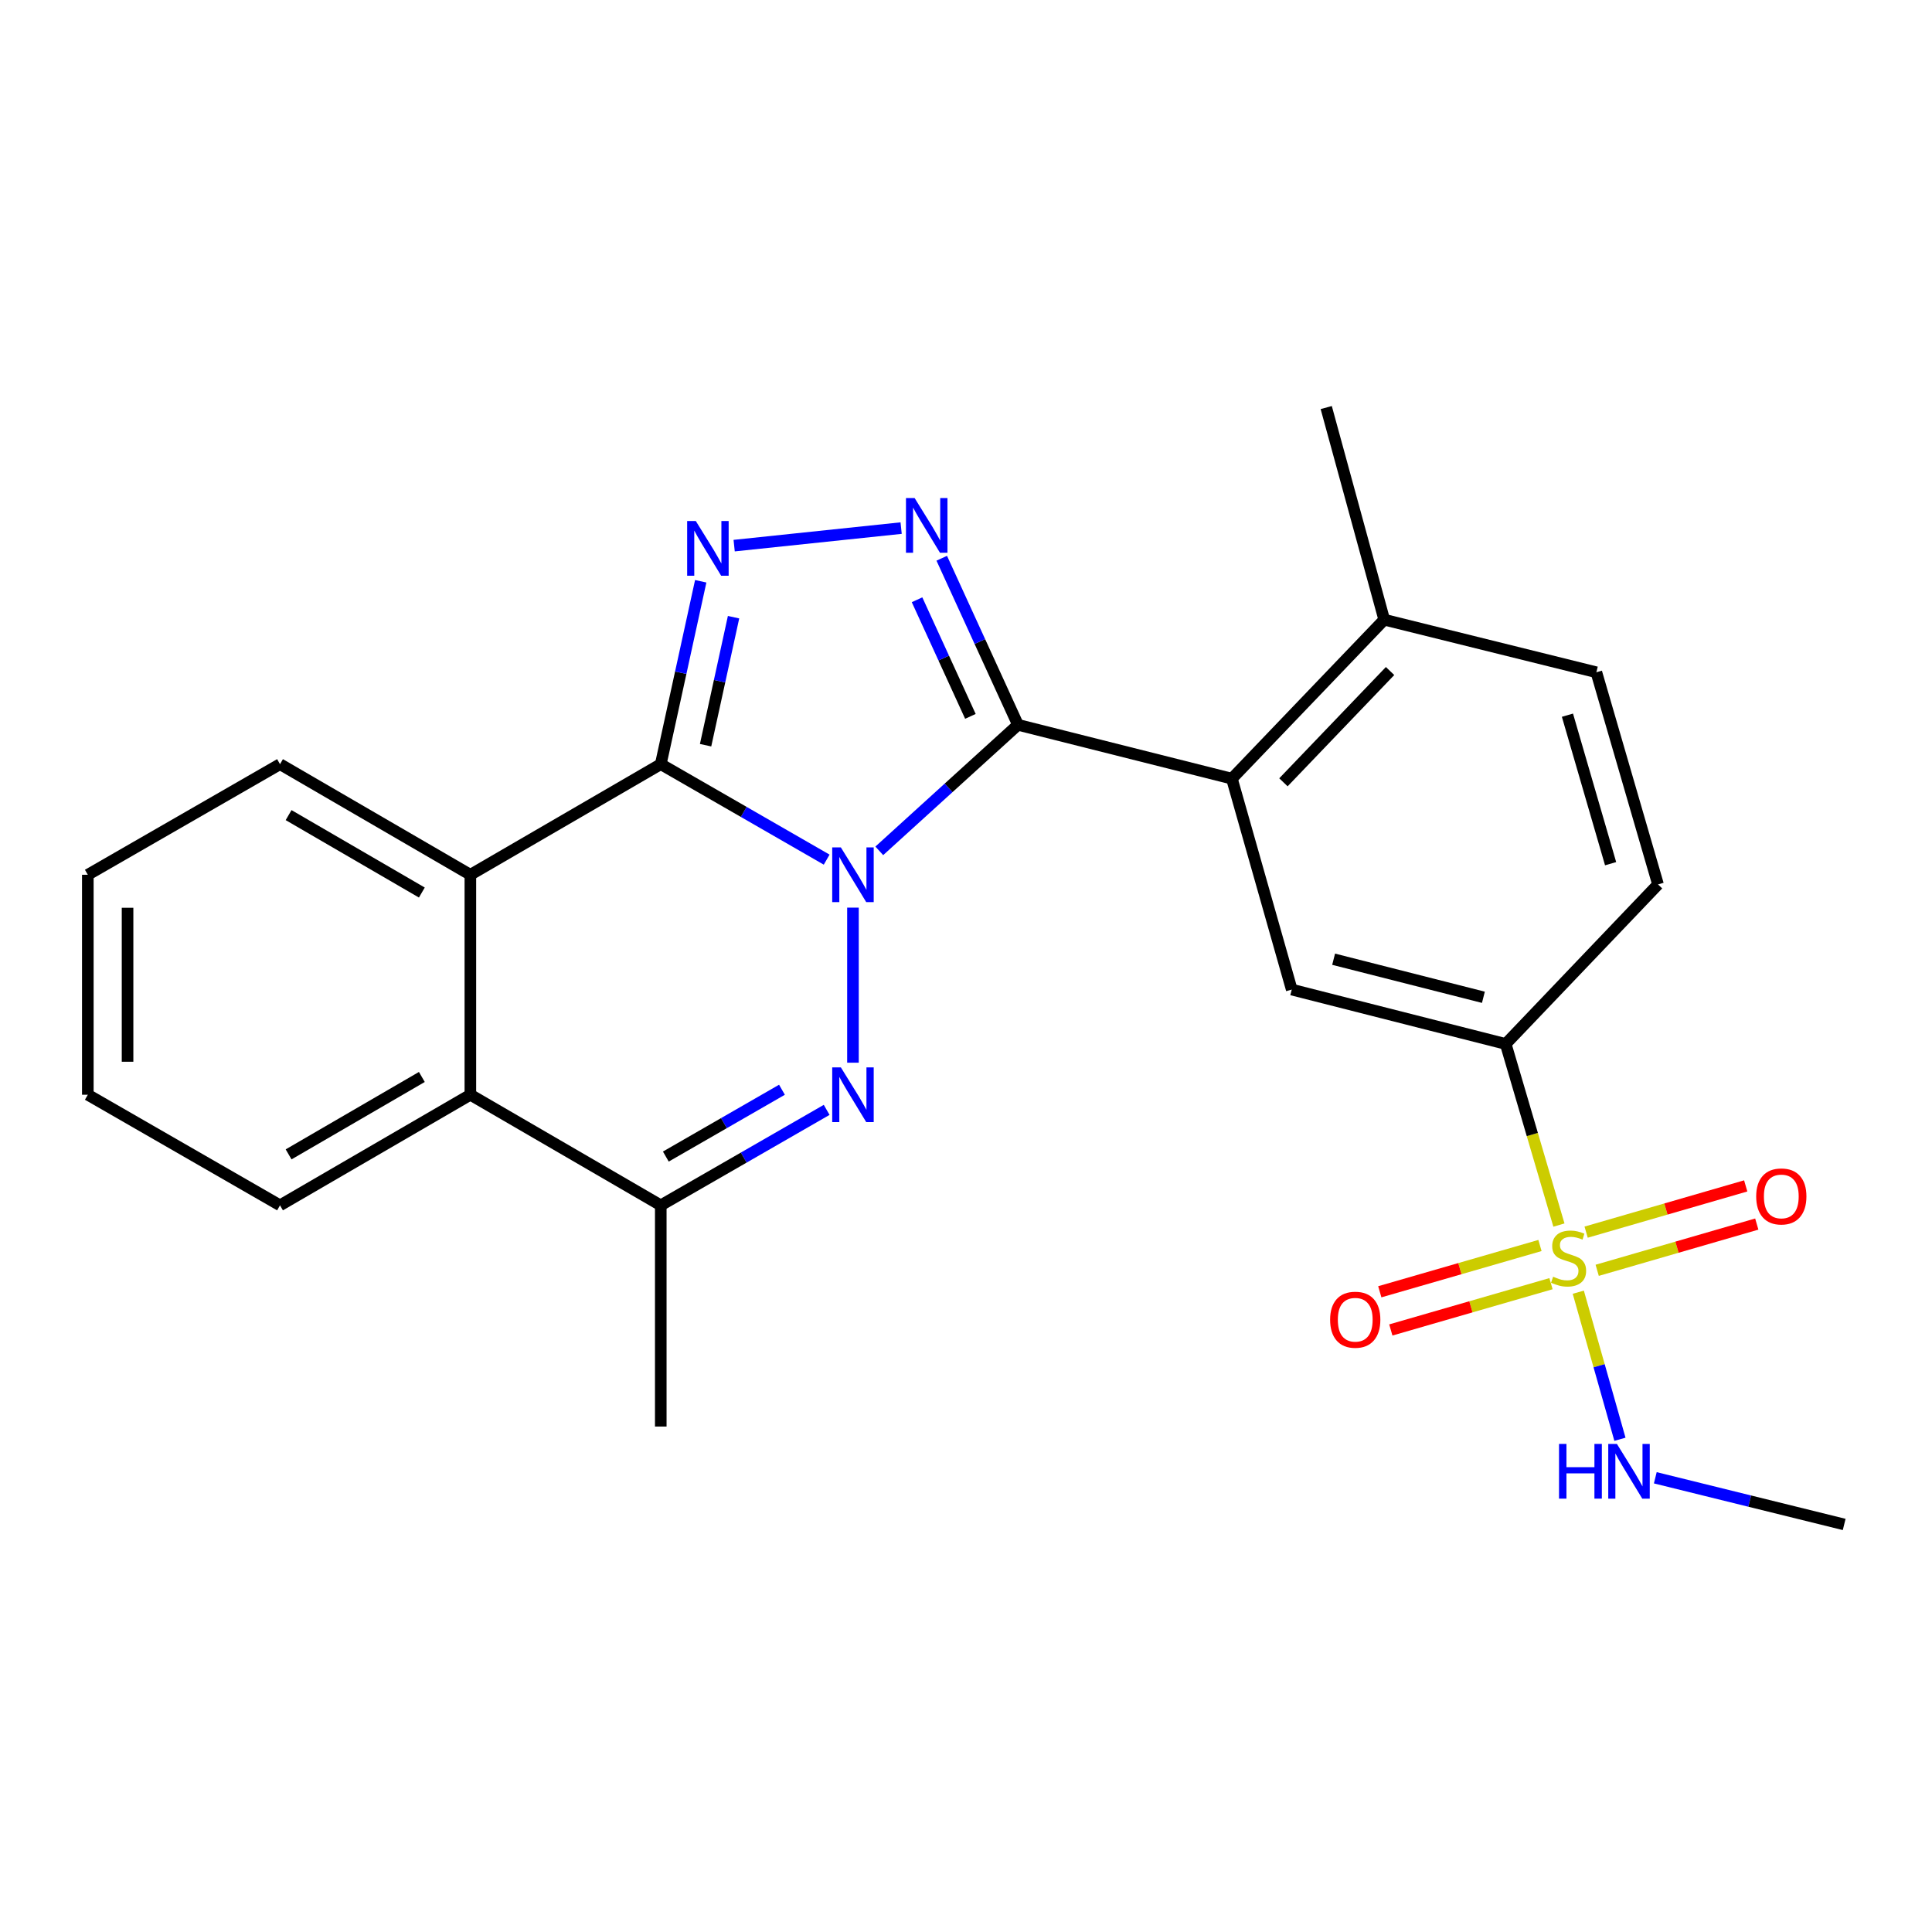 <?xml version='1.0' encoding='iso-8859-1'?>
<svg version='1.1' baseProfile='full'
              xmlns='http://www.w3.org/2000/svg'
                      xmlns:rdkit='http://www.rdkit.org/xml'
                      xmlns:xlink='http://www.w3.org/1999/xlink'
                  xml:space='preserve'
width='1000px' height='1000px' viewBox='0 0 1000 1000'>
<!-- END OF HEADER -->
<rect style='opacity:1.0;fill:#FFFFFF;stroke:none' width='1000' height='1000' x='0' y='0'> </rect>
<path class='bond-0' d='M 427.881,444.948 L 384.947,420.238' style='fill:none;fill-rule:evenodd;stroke:#0000FF;stroke-width:6px;stroke-linecap:butt;stroke-linejoin:miter;stroke-opacity:1' />
<path class='bond-0' d='M 384.947,420.238 L 342.013,395.529' style='fill:none;fill-rule:evenodd;stroke:#000000;stroke-width:6px;stroke-linecap:butt;stroke-linejoin:miter;stroke-opacity:1' />
<path class='bond-1' d='M 455.116,440.399 L 491.008,407.782' style='fill:none;fill-rule:evenodd;stroke:#0000FF;stroke-width:6px;stroke-linecap:butt;stroke-linejoin:miter;stroke-opacity:1' />
<path class='bond-1' d='M 491.008,407.782 L 526.901,375.165' style='fill:none;fill-rule:evenodd;stroke:#000000;stroke-width:6px;stroke-linecap:butt;stroke-linejoin:miter;stroke-opacity:1' />
<path class='bond-2' d='M 441.491,469.787 L 441.491,550.053' style='fill:none;fill-rule:evenodd;stroke:#0000FF;stroke-width:6px;stroke-linecap:butt;stroke-linejoin:miter;stroke-opacity:1' />
<path class='bond-3' d='M 342.013,395.529 L 352.353,348.196' style='fill:none;fill-rule:evenodd;stroke:#000000;stroke-width:6px;stroke-linecap:butt;stroke-linejoin:miter;stroke-opacity:1' />
<path class='bond-3' d='M 352.353,348.196 L 362.693,300.864' style='fill:none;fill-rule:evenodd;stroke:#0000FF;stroke-width:6px;stroke-linecap:butt;stroke-linejoin:miter;stroke-opacity:1' />
<path class='bond-3' d='M 365.211,385.719 L 372.449,352.587' style='fill:none;fill-rule:evenodd;stroke:#000000;stroke-width:6px;stroke-linecap:butt;stroke-linejoin:miter;stroke-opacity:1' />
<path class='bond-3' d='M 372.449,352.587 L 379.687,319.454' style='fill:none;fill-rule:evenodd;stroke:#0000FF;stroke-width:6px;stroke-linecap:butt;stroke-linejoin:miter;stroke-opacity:1' />
<path class='bond-7' d='M 342.013,395.529 L 243.461,452.781' style='fill:none;fill-rule:evenodd;stroke:#000000;stroke-width:6px;stroke-linecap:butt;stroke-linejoin:miter;stroke-opacity:1' />
<path class='bond-4' d='M 526.901,375.165 L 507.174,332.056' style='fill:none;fill-rule:evenodd;stroke:#000000;stroke-width:6px;stroke-linecap:butt;stroke-linejoin:miter;stroke-opacity:1' />
<path class='bond-4' d='M 507.174,332.056 L 487.448,288.948' style='fill:none;fill-rule:evenodd;stroke:#0000FF;stroke-width:6px;stroke-linecap:butt;stroke-linejoin:miter;stroke-opacity:1' />
<path class='bond-4' d='M 502.278,370.791 L 488.47,340.615' style='fill:none;fill-rule:evenodd;stroke:#000000;stroke-width:6px;stroke-linecap:butt;stroke-linejoin:miter;stroke-opacity:1' />
<path class='bond-4' d='M 488.47,340.615 L 474.662,310.439' style='fill:none;fill-rule:evenodd;stroke:#0000FF;stroke-width:6px;stroke-linecap:butt;stroke-linejoin:miter;stroke-opacity:1' />
<path class='bond-6' d='M 526.901,375.165 L 637.623,403.037' style='fill:none;fill-rule:evenodd;stroke:#000000;stroke-width:6px;stroke-linecap:butt;stroke-linejoin:miter;stroke-opacity:1' />
<path class='bond-8' d='M 427.881,574.466 L 384.947,599.171' style='fill:none;fill-rule:evenodd;stroke:#0000FF;stroke-width:6px;stroke-linecap:butt;stroke-linejoin:miter;stroke-opacity:1' />
<path class='bond-8' d='M 384.947,599.171 L 342.013,623.876' style='fill:none;fill-rule:evenodd;stroke:#000000;stroke-width:6px;stroke-linecap:butt;stroke-linejoin:miter;stroke-opacity:1' />
<path class='bond-8' d='M 404.742,564.048 L 374.688,581.342' style='fill:none;fill-rule:evenodd;stroke:#0000FF;stroke-width:6px;stroke-linecap:butt;stroke-linejoin:miter;stroke-opacity:1' />
<path class='bond-8' d='M 374.688,581.342 L 344.634,598.635' style='fill:none;fill-rule:evenodd;stroke:#000000;stroke-width:6px;stroke-linecap:butt;stroke-linejoin:miter;stroke-opacity:1' />
<path class='bond-25' d='M 379.998,282.419 L 466.425,273.341' style='fill:none;fill-rule:evenodd;stroke:#0000FF;stroke-width:6px;stroke-linecap:butt;stroke-linejoin:miter;stroke-opacity:1' />
<path class='bond-5' d='M 806.897,634.09 L 793.123,587.221' style='fill:none;fill-rule:evenodd;stroke:#CCCC00;stroke-width:6px;stroke-linecap:butt;stroke-linejoin:miter;stroke-opacity:1' />
<path class='bond-5' d='M 793.123,587.221 L 779.348,540.351' style='fill:none;fill-rule:evenodd;stroke:#000000;stroke-width:6px;stroke-linecap:butt;stroke-linejoin:miter;stroke-opacity:1' />
<path class='bond-12' d='M 797.086,644.669 L 755.631,656.647' style='fill:none;fill-rule:evenodd;stroke:#CCCC00;stroke-width:6px;stroke-linecap:butt;stroke-linejoin:miter;stroke-opacity:1' />
<path class='bond-12' d='M 755.631,656.647 L 714.177,668.625' style='fill:none;fill-rule:evenodd;stroke:#FF0000;stroke-width:6px;stroke-linecap:butt;stroke-linejoin:miter;stroke-opacity:1' />
<path class='bond-12' d='M 802.796,664.431 L 761.341,676.408' style='fill:none;fill-rule:evenodd;stroke:#CCCC00;stroke-width:6px;stroke-linecap:butt;stroke-linejoin:miter;stroke-opacity:1' />
<path class='bond-12' d='M 761.341,676.408 L 719.887,688.386' style='fill:none;fill-rule:evenodd;stroke:#FF0000;stroke-width:6px;stroke-linecap:butt;stroke-linejoin:miter;stroke-opacity:1' />
<path class='bond-13' d='M 826.703,657.513 L 868.005,645.545' style='fill:none;fill-rule:evenodd;stroke:#CCCC00;stroke-width:6px;stroke-linecap:butt;stroke-linejoin:miter;stroke-opacity:1' />
<path class='bond-13' d='M 868.005,645.545 L 909.307,633.576' style='fill:none;fill-rule:evenodd;stroke:#FF0000;stroke-width:6px;stroke-linecap:butt;stroke-linejoin:miter;stroke-opacity:1' />
<path class='bond-13' d='M 820.978,637.756 L 862.28,625.788' style='fill:none;fill-rule:evenodd;stroke:#CCCC00;stroke-width:6px;stroke-linecap:butt;stroke-linejoin:miter;stroke-opacity:1' />
<path class='bond-13' d='M 862.28,625.788 L 903.582,613.819' style='fill:none;fill-rule:evenodd;stroke:#FF0000;stroke-width:6px;stroke-linecap:butt;stroke-linejoin:miter;stroke-opacity:1' />
<path class='bond-15' d='M 816.921,668.846 L 827.7,706.905' style='fill:none;fill-rule:evenodd;stroke:#CCCC00;stroke-width:6px;stroke-linecap:butt;stroke-linejoin:miter;stroke-opacity:1' />
<path class='bond-15' d='M 827.7,706.905 L 838.479,744.964' style='fill:none;fill-rule:evenodd;stroke:#0000FF;stroke-width:6px;stroke-linecap:butt;stroke-linejoin:miter;stroke-opacity:1' />
<path class='bond-11' d='M 637.623,403.037 L 668.603,512.205' style='fill:none;fill-rule:evenodd;stroke:#000000;stroke-width:6px;stroke-linecap:butt;stroke-linejoin:miter;stroke-opacity:1' />
<path class='bond-14' d='M 637.623,403.037 L 716.474,320.746' style='fill:none;fill-rule:evenodd;stroke:#000000;stroke-width:6px;stroke-linecap:butt;stroke-linejoin:miter;stroke-opacity:1' />
<path class='bond-14' d='M 664.303,404.924 L 719.498,347.321' style='fill:none;fill-rule:evenodd;stroke:#000000;stroke-width:6px;stroke-linecap:butt;stroke-linejoin:miter;stroke-opacity:1' />
<path class='bond-18' d='M 243.461,452.781 L 144.932,395.529' style='fill:none;fill-rule:evenodd;stroke:#000000;stroke-width:6px;stroke-linecap:butt;stroke-linejoin:miter;stroke-opacity:1' />
<path class='bond-18' d='M 218.347,461.978 L 149.377,421.902' style='fill:none;fill-rule:evenodd;stroke:#000000;stroke-width:6px;stroke-linecap:butt;stroke-linejoin:miter;stroke-opacity:1' />
<path class='bond-26' d='M 243.461,452.781 L 243.461,566.635' style='fill:none;fill-rule:evenodd;stroke:#000000;stroke-width:6px;stroke-linecap:butt;stroke-linejoin:miter;stroke-opacity:1' />
<path class='bond-9' d='M 342.013,623.876 L 243.461,566.635' style='fill:none;fill-rule:evenodd;stroke:#000000;stroke-width:6px;stroke-linecap:butt;stroke-linejoin:miter;stroke-opacity:1' />
<path class='bond-19' d='M 342.013,623.876 L 342.013,738.38' style='fill:none;fill-rule:evenodd;stroke:#000000;stroke-width:6px;stroke-linecap:butt;stroke-linejoin:miter;stroke-opacity:1' />
<path class='bond-20' d='M 243.461,566.635 L 144.932,623.876' style='fill:none;fill-rule:evenodd;stroke:#000000;stroke-width:6px;stroke-linecap:butt;stroke-linejoin:miter;stroke-opacity:1' />
<path class='bond-20' d='M 218.349,557.435 L 149.379,597.503' style='fill:none;fill-rule:evenodd;stroke:#000000;stroke-width:6px;stroke-linecap:butt;stroke-linejoin:miter;stroke-opacity:1' />
<path class='bond-10' d='M 779.348,540.351 L 668.603,512.205' style='fill:none;fill-rule:evenodd;stroke:#000000;stroke-width:6px;stroke-linecap:butt;stroke-linejoin:miter;stroke-opacity:1' />
<path class='bond-10' d='M 767.803,516.193 L 690.282,496.491' style='fill:none;fill-rule:evenodd;stroke:#000000;stroke-width:6px;stroke-linecap:butt;stroke-linejoin:miter;stroke-opacity:1' />
<path class='bond-28' d='M 779.348,540.351 L 858.188,457.775' style='fill:none;fill-rule:evenodd;stroke:#000000;stroke-width:6px;stroke-linecap:butt;stroke-linejoin:miter;stroke-opacity:1' />
<path class='bond-17' d='M 716.474,320.746 L 826.27,347.967' style='fill:none;fill-rule:evenodd;stroke:#000000;stroke-width:6px;stroke-linecap:butt;stroke-linejoin:miter;stroke-opacity:1' />
<path class='bond-21' d='M 716.474,320.746 L 686.453,210.949' style='fill:none;fill-rule:evenodd;stroke:#000000;stroke-width:6px;stroke-linecap:butt;stroke-linejoin:miter;stroke-opacity:1' />
<path class='bond-22' d='M 856.78,764.895 L 905.663,776.973' style='fill:none;fill-rule:evenodd;stroke:#0000FF;stroke-width:6px;stroke-linecap:butt;stroke-linejoin:miter;stroke-opacity:1' />
<path class='bond-22' d='M 905.663,776.973 L 954.545,789.051' style='fill:none;fill-rule:evenodd;stroke:#000000;stroke-width:6px;stroke-linecap:butt;stroke-linejoin:miter;stroke-opacity:1' />
<path class='bond-16' d='M 858.188,457.775 L 826.27,347.967' style='fill:none;fill-rule:evenodd;stroke:#000000;stroke-width:6px;stroke-linecap:butt;stroke-linejoin:miter;stroke-opacity:1' />
<path class='bond-16' d='M 833.648,447.045 L 811.306,370.179' style='fill:none;fill-rule:evenodd;stroke:#000000;stroke-width:6px;stroke-linecap:butt;stroke-linejoin:miter;stroke-opacity:1' />
<path class='bond-23' d='M 144.932,395.529 L 45.455,452.781' style='fill:none;fill-rule:evenodd;stroke:#000000;stroke-width:6px;stroke-linecap:butt;stroke-linejoin:miter;stroke-opacity:1' />
<path class='bond-24' d='M 144.932,623.876 L 45.455,566.635' style='fill:none;fill-rule:evenodd;stroke:#000000;stroke-width:6px;stroke-linecap:butt;stroke-linejoin:miter;stroke-opacity:1' />
<path class='bond-27' d='M 45.455,452.781 L 45.455,566.635' style='fill:none;fill-rule:evenodd;stroke:#000000;stroke-width:6px;stroke-linecap:butt;stroke-linejoin:miter;stroke-opacity:1' />
<path class='bond-27' d='M 66.024,469.859 L 66.024,549.556' style='fill:none;fill-rule:evenodd;stroke:#000000;stroke-width:6px;stroke-linecap:butt;stroke-linejoin:miter;stroke-opacity:1' />
<path  class='atom-0' d='M 435.231 438.621
L 444.511 453.621
Q 445.431 455.101, 446.911 457.781
Q 448.391 460.461, 448.471 460.621
L 448.471 438.621
L 452.231 438.621
L 452.231 466.941
L 448.351 466.941
L 438.391 450.541
Q 437.231 448.621, 435.991 446.421
Q 434.791 444.221, 434.431 443.541
L 434.431 466.941
L 430.751 466.941
L 430.751 438.621
L 435.231 438.621
' fill='#0000FF'/>
<path  class='atom-3' d='M 435.231 552.475
L 444.511 567.475
Q 445.431 568.955, 446.911 571.635
Q 448.391 574.315, 448.471 574.475
L 448.471 552.475
L 452.231 552.475
L 452.231 580.795
L 448.351 580.795
L 438.391 564.395
Q 437.231 562.475, 435.991 560.275
Q 434.791 558.075, 434.431 557.395
L 434.431 580.795
L 430.751 580.795
L 430.751 552.475
L 435.231 552.475
' fill='#0000FF'/>
<path  class='atom-4' d='M 360.151 269.686
L 369.431 284.686
Q 370.351 286.166, 371.831 288.846
Q 373.311 291.526, 373.391 291.686
L 373.391 269.686
L 377.151 269.686
L 377.151 298.006
L 373.271 298.006
L 363.311 281.606
Q 362.151 279.686, 360.911 277.486
Q 359.711 275.286, 359.351 274.606
L 359.351 298.006
L 355.671 298.006
L 355.671 269.686
L 360.151 269.686
' fill='#0000FF'/>
<path  class='atom-5' d='M 473.41 257.79
L 482.69 272.79
Q 483.61 274.27, 485.09 276.95
Q 486.57 279.63, 486.65 279.79
L 486.65 257.79
L 490.41 257.79
L 490.41 286.11
L 486.53 286.11
L 476.57 269.71
Q 475.41 267.79, 474.17 265.59
Q 472.97 263.39, 472.61 262.71
L 472.61 286.11
L 468.93 286.11
L 468.93 257.79
L 473.41 257.79
' fill='#0000FF'/>
<path  class='atom-6' d='M 803.894 660.816
Q 804.214 660.936, 805.534 661.496
Q 806.854 662.056, 808.294 662.416
Q 809.774 662.736, 811.214 662.736
Q 813.894 662.736, 815.454 661.456
Q 817.014 660.136, 817.014 657.856
Q 817.014 656.296, 816.214 655.336
Q 815.454 654.376, 814.254 653.856
Q 813.054 653.336, 811.054 652.736
Q 808.534 651.976, 807.014 651.256
Q 805.534 650.536, 804.454 649.016
Q 803.414 647.496, 803.414 644.936
Q 803.414 641.376, 805.814 639.176
Q 808.254 636.976, 813.054 636.976
Q 816.334 636.976, 820.054 638.536
L 819.134 641.616
Q 815.734 640.216, 813.174 640.216
Q 810.414 640.216, 808.894 641.376
Q 807.374 642.496, 807.414 644.456
Q 807.414 645.976, 808.174 646.896
Q 808.974 647.816, 810.094 648.336
Q 811.254 648.856, 813.174 649.456
Q 815.734 650.256, 817.254 651.056
Q 818.774 651.856, 819.854 653.496
Q 820.974 655.096, 820.974 657.856
Q 820.974 661.776, 818.334 663.896
Q 815.734 665.976, 811.374 665.976
Q 808.854 665.976, 806.934 665.416
Q 805.054 664.896, 802.814 663.976
L 803.894 660.816
' fill='#CCCC00'/>
<path  class='atom-13' d='M 688.469 683.082
Q 688.469 676.282, 691.829 672.482
Q 695.189 668.682, 701.469 668.682
Q 707.749 668.682, 711.109 672.482
Q 714.469 676.282, 714.469 683.082
Q 714.469 689.962, 711.069 693.882
Q 707.669 697.762, 701.469 697.762
Q 695.229 697.762, 691.829 693.882
Q 688.469 690.002, 688.469 683.082
M 701.469 694.562
Q 705.789 694.562, 708.109 691.682
Q 710.469 688.762, 710.469 683.082
Q 710.469 677.522, 708.109 674.722
Q 705.789 671.882, 701.469 671.882
Q 697.149 671.882, 694.789 674.682
Q 692.469 677.482, 692.469 683.082
Q 692.469 688.802, 694.789 691.682
Q 697.149 694.562, 701.469 694.562
' fill='#FF0000'/>
<path  class='atom-14' d='M 909 619.27
Q 909 612.47, 912.36 608.67
Q 915.72 604.87, 922 604.87
Q 928.28 604.87, 931.64 608.67
Q 935 612.47, 935 619.27
Q 935 626.15, 931.6 630.07
Q 928.2 633.95, 922 633.95
Q 915.76 633.95, 912.36 630.07
Q 909 626.19, 909 619.27
M 922 630.75
Q 926.32 630.75, 928.64 627.87
Q 931 624.95, 931 619.27
Q 931 613.71, 928.64 610.91
Q 926.32 608.07, 922 608.07
Q 917.68 608.07, 915.32 610.87
Q 913 613.67, 913 619.27
Q 913 624.99, 915.32 627.87
Q 917.68 630.75, 922 630.75
' fill='#FF0000'/>
<path  class='atom-16' d='M 806.952 747.373
L 810.792 747.373
L 810.792 759.413
L 825.272 759.413
L 825.272 747.373
L 829.112 747.373
L 829.112 775.693
L 825.272 775.693
L 825.272 762.613
L 810.792 762.613
L 810.792 775.693
L 806.952 775.693
L 806.952 747.373
' fill='#0000FF'/>
<path  class='atom-16' d='M 836.912 747.373
L 846.192 762.373
Q 847.112 763.853, 848.592 766.533
Q 850.072 769.213, 850.152 769.373
L 850.152 747.373
L 853.912 747.373
L 853.912 775.693
L 850.032 775.693
L 840.072 759.293
Q 838.912 757.373, 837.672 755.173
Q 836.472 752.973, 836.112 752.293
L 836.112 775.693
L 832.432 775.693
L 832.432 747.373
L 836.912 747.373
' fill='#0000FF'/>
</svg>
